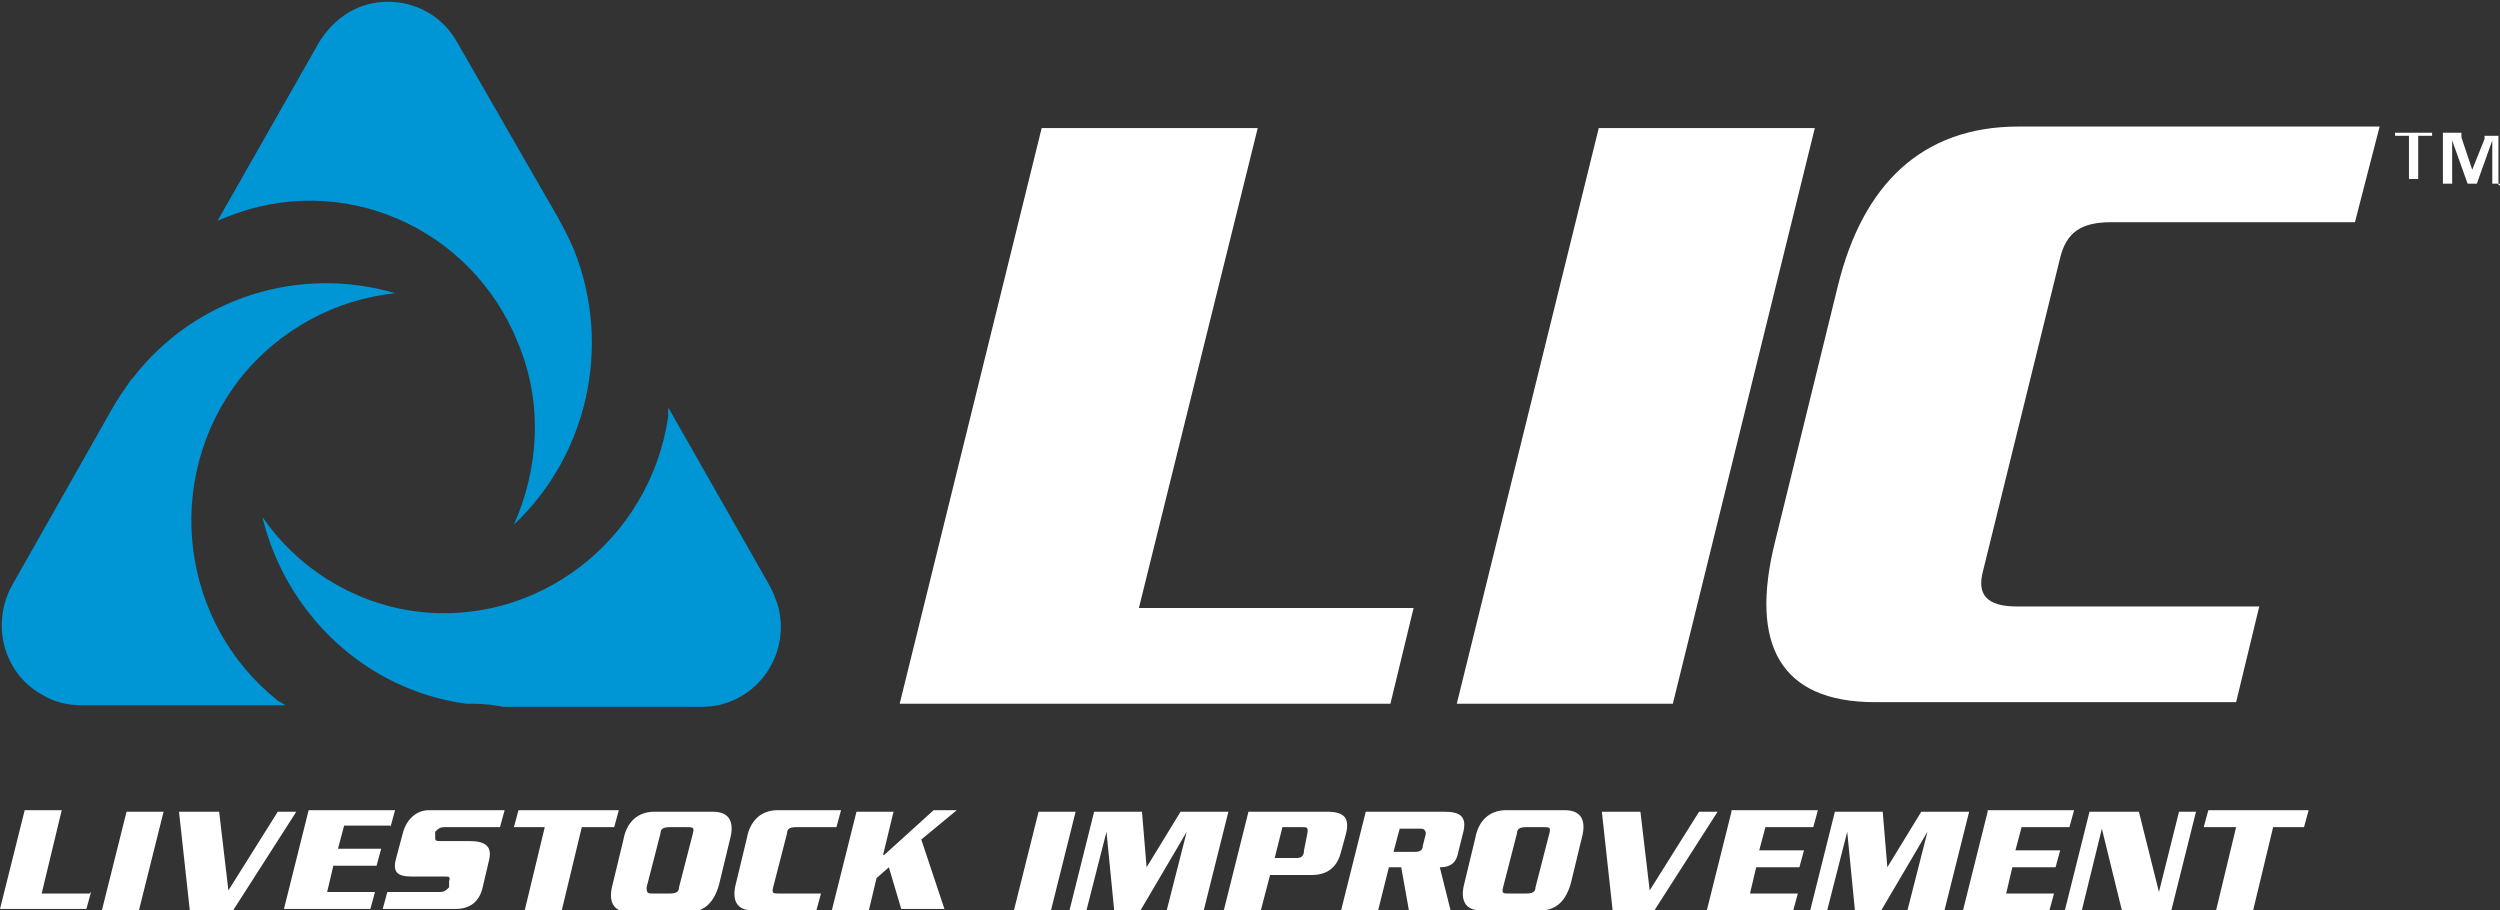 <svg xmlns="http://www.w3.org/2000/svg" id="Layer_1" viewBox="0 0 162 59"><rect x="0" y="0" width="162" height="59" fill="#333333" stroke="none"/><defs><style>      .st0 {        fill: #0096d6;      }      .st1 {        fill: #fff;      }    </style></defs><path class="st0" d="M8.5,24.6c-.4.6-.8,1.1-1.3,2L.8,37.9c-1.4,2.5-.6,5.7,1.9,7.1.8.5,1.7.7,2.6.7h13.2l-.5-.3c-6.3-5-7.5-14.3-2.5-20.8,2.6-3.3,6.3-5.2,10.1-5.6-6.1-1.8-12.9.2-17,5.5M33.4,33.9c4.6-4.4,6.3-11.4,3.8-17.7-.3-.7-.6-1.3-1.1-2.2l-6.5-11.3c-1.4-2.5-4.6-3.3-7-1.9-.8.5-1.4,1.1-1.9,1.9l-6.6,11.6.5-.2c7.5-3.1,16,.6,19,8.2,1.6,3.9,1.3,8.1-.3,11.7M50.6,40.6c0-1-.3-1.8-.7-2.6l-6.6-11.6v.6c-1.2,8.1-8.6,13.7-16.5,12.6-4.1-.6-7.6-2.9-9.8-6.1,1.5,6.2,6.6,11.2,13.2,12.1.7,0,1.4,0,2.4.2h12.9c2.8,0,5.1-2.3,5.1-5.2"></path><path class="st1" d="M142.9,53.6h2l-1.3,5.4h2.4l1.3-5.4h2l.3-1.1h-6.5l-.3,1.1h.1ZM135.4,52.6l-1.6,6.4h1.1l1.3-5.3h0l1.3,5.3h3.2l1.6-6.4h-1.1l-1.3,5.2h0l-1.3-5.2h-3.2ZM128.8,52.6l-1.6,6.4h5.6l.3-1.1h-3.1l.4-1.7h2.8l.3-1.1h-2.9l.4-1.5h3.1l.3-1.1h-5.6ZM118.9,52.6l-1.6,6.4h1.1l1.3-5.1h0l.5,5.1h1.7l3-5.1h0l-1.3,5.1h2.4l1.6-6.4h-3.1l-2.2,3.6h0l-.3-3.6h-3.1,0ZM112.2,52.6l-1.6,6.4h5.6l.3-1.1h-3.1l.4-1.7h2.8l.3-1.1h-2.9l.4-1.5h3.1l.3-1.1h-5.6ZM106.4,52.6h-2.6l.7,6.4h2.7l4.1-6.4h-1.2l-3.2,5.1-.6-5.1h.1ZM97.4,57.5l.9-3.5c0-.3.2-.4.6-.4h1.1c.4,0,.5,0,.4.4l-.9,3.5c0,.3-.2.4-.6.4h-1.1c-.4,0-.5,0-.4-.4M94.9,57.2c-.3,1.1,0,1.8,1.1,1.8h3.8c1.1,0,1.7-.7,2-1.8l.7-2.9c.3-1.1,0-1.8-1.1-1.8h-3.8c-1.1,0-1.8.7-2,1.8l-.7,2.9ZM82.6,55.6l.5-2h1.3c.3,0,.4,0,.3.5l-.2,1c0,.4-.2.5-.5.5h-1.4ZM80.9,52.6l-1.6,6.4h2.4l.6-2.3h2.7c1.2,0,1.7-.7,1.9-1.5l.3-1.1c.3-1.1-.1-1.5-1.2-1.5h-5.1ZM70.9,52.6l-1.6,6.4h1.1l1.3-5.1h0l.5,5.1h1.7l3-5.1h0l-1.3,5.1h2.4l1.6-6.4h-3.1l-2.2,3.6h0l-.3-3.6h-3.1ZM67.3,52.6l-1.6,6.4h2.4l1.6-6.4h-2.4ZM5.8,57.9h-3.1l1.3-5.4H1.6L0,58.9h5.6l.3-1.1h0ZM9,59l1.6-6.4h-2.4l-1.6,6.4h2.4ZM15.1,59l4.1-6.4h-1.2l-3.2,5.1-.6-5.1h-2.6l.7,6.4h2.8ZM25.3,53.6l.3-1.1h-5.6l-1.6,6.4h5.6l.3-1.1h-3.1l.4-1.7h2.8l.3-1.1h-2.8l.4-1.5h3.1-.1ZM32.4,53.6l.3-1.1h-4.9c-.9,0-1.5.7-1.7,1.5l-.4,1.5c-.3,1,0,1.3,1,1.3h2.1c.3,0,.4,0,.3.3v.4c-.2.2-.3.3-.6.3h-3.4l-.3,1.1h4.7c1,0,1.6-.5,1.8-1.5l.4-1.7c.2-.9-.3-1.2-1.3-1.2h-1.8c-.3,0-.4,0-.4-.2v-.4c.2-.2.3-.3.6-.3h3.6ZM39.8,53.6l.3-1.1h-6.5l-.3,1.1h2l-1.3,5.4h2.4l1.3-5.4h2.1ZM44.9,54l-.9,3.5c0,.3-.2.4-.6.4h-1.1c-.3,0-.4,0-.4-.4l.9-3.5c0-.3.2-.4.6-.4h1.1c.4,0,.5,0,.4.4M47.3,54.4c.3-1.1,0-1.8-1.1-1.8h-3.8c-1.1,0-1.8.7-2,1.8l-.7,2.9c-.3,1.1,0,1.8,1.1,1.8h3.8c1.1,0,1.7-.7,2-1.8l.7-2.9ZM54.2,53.6l.3-1.1h-4.1c-1.1,0-1.8.7-2,1.8l-.7,2.9c-.3,1.1,0,1.8,1.1,1.8h4.1l.3-1.1h-2.7c-.4,0-.5,0-.4-.4l.9-3.5c0-.3.2-.4.6-.4h2.7-.1ZM57.2,55.5l.7-2.9h-2.4l-1.6,6.4h2.4l.5-2.1.8-.7.8,2.7h2.8l-1.5-4.5,2.3-1.9h-1.5l-3.2,2.9h-.1ZM91.6,39.4h-17.8l7.7-31.1h-14l-9.2,37.3h31.8s1.5-6.2,1.5-6.2ZM92.4,54l-.2.8c0,.3-.2.4-.5.4h-1.4l.4-1.5h1.4q.3,0,.3.4M93.6,52.6h-5.1l-1.6,6.4h2.4l.7-2.8h.8l.5,2.8h2.7l-.7-2.8c.8,0,1.1-.4,1.2-1l.3-1.2c.3-1.1-.2-1.4-1.2-1.4M108.4,45.6l9.2-37.3h-14l-9.2,37.3h14ZM152.6,14.4l1.6-6.2h-23.4c-6.3,0-10.1,3.8-11.7,10.3l-4.1,16.7c-1.6,6.5.3,10.3,6.5,10.3h23.4l1.5-6.2h-15.7c-2,0-2.6-.8-2.2-2.3l5-20.3c.4-1.6,1.3-2.3,3.3-2.3h15.8Z"></path><g><path class="st1" d="M157.6,8.8h0c0,0-.9,0-.9,0v2.8h-.6c-.1,0,0,0,0,0h0v-2.8h-.9v-.2h2.4Z"></path><path class="st1" d="M162.1,11.9h-.6c-.1,0,0,0,0,0h0v-2.8h0l-1,2.8h-.6l-1-2.8h0v2.8h-.6v-3.3h1.2v.3l.7,2.1h0l.8-2v-.2h0q0,0,.1,0h.8v3.2h.2Z"></path></g></svg>